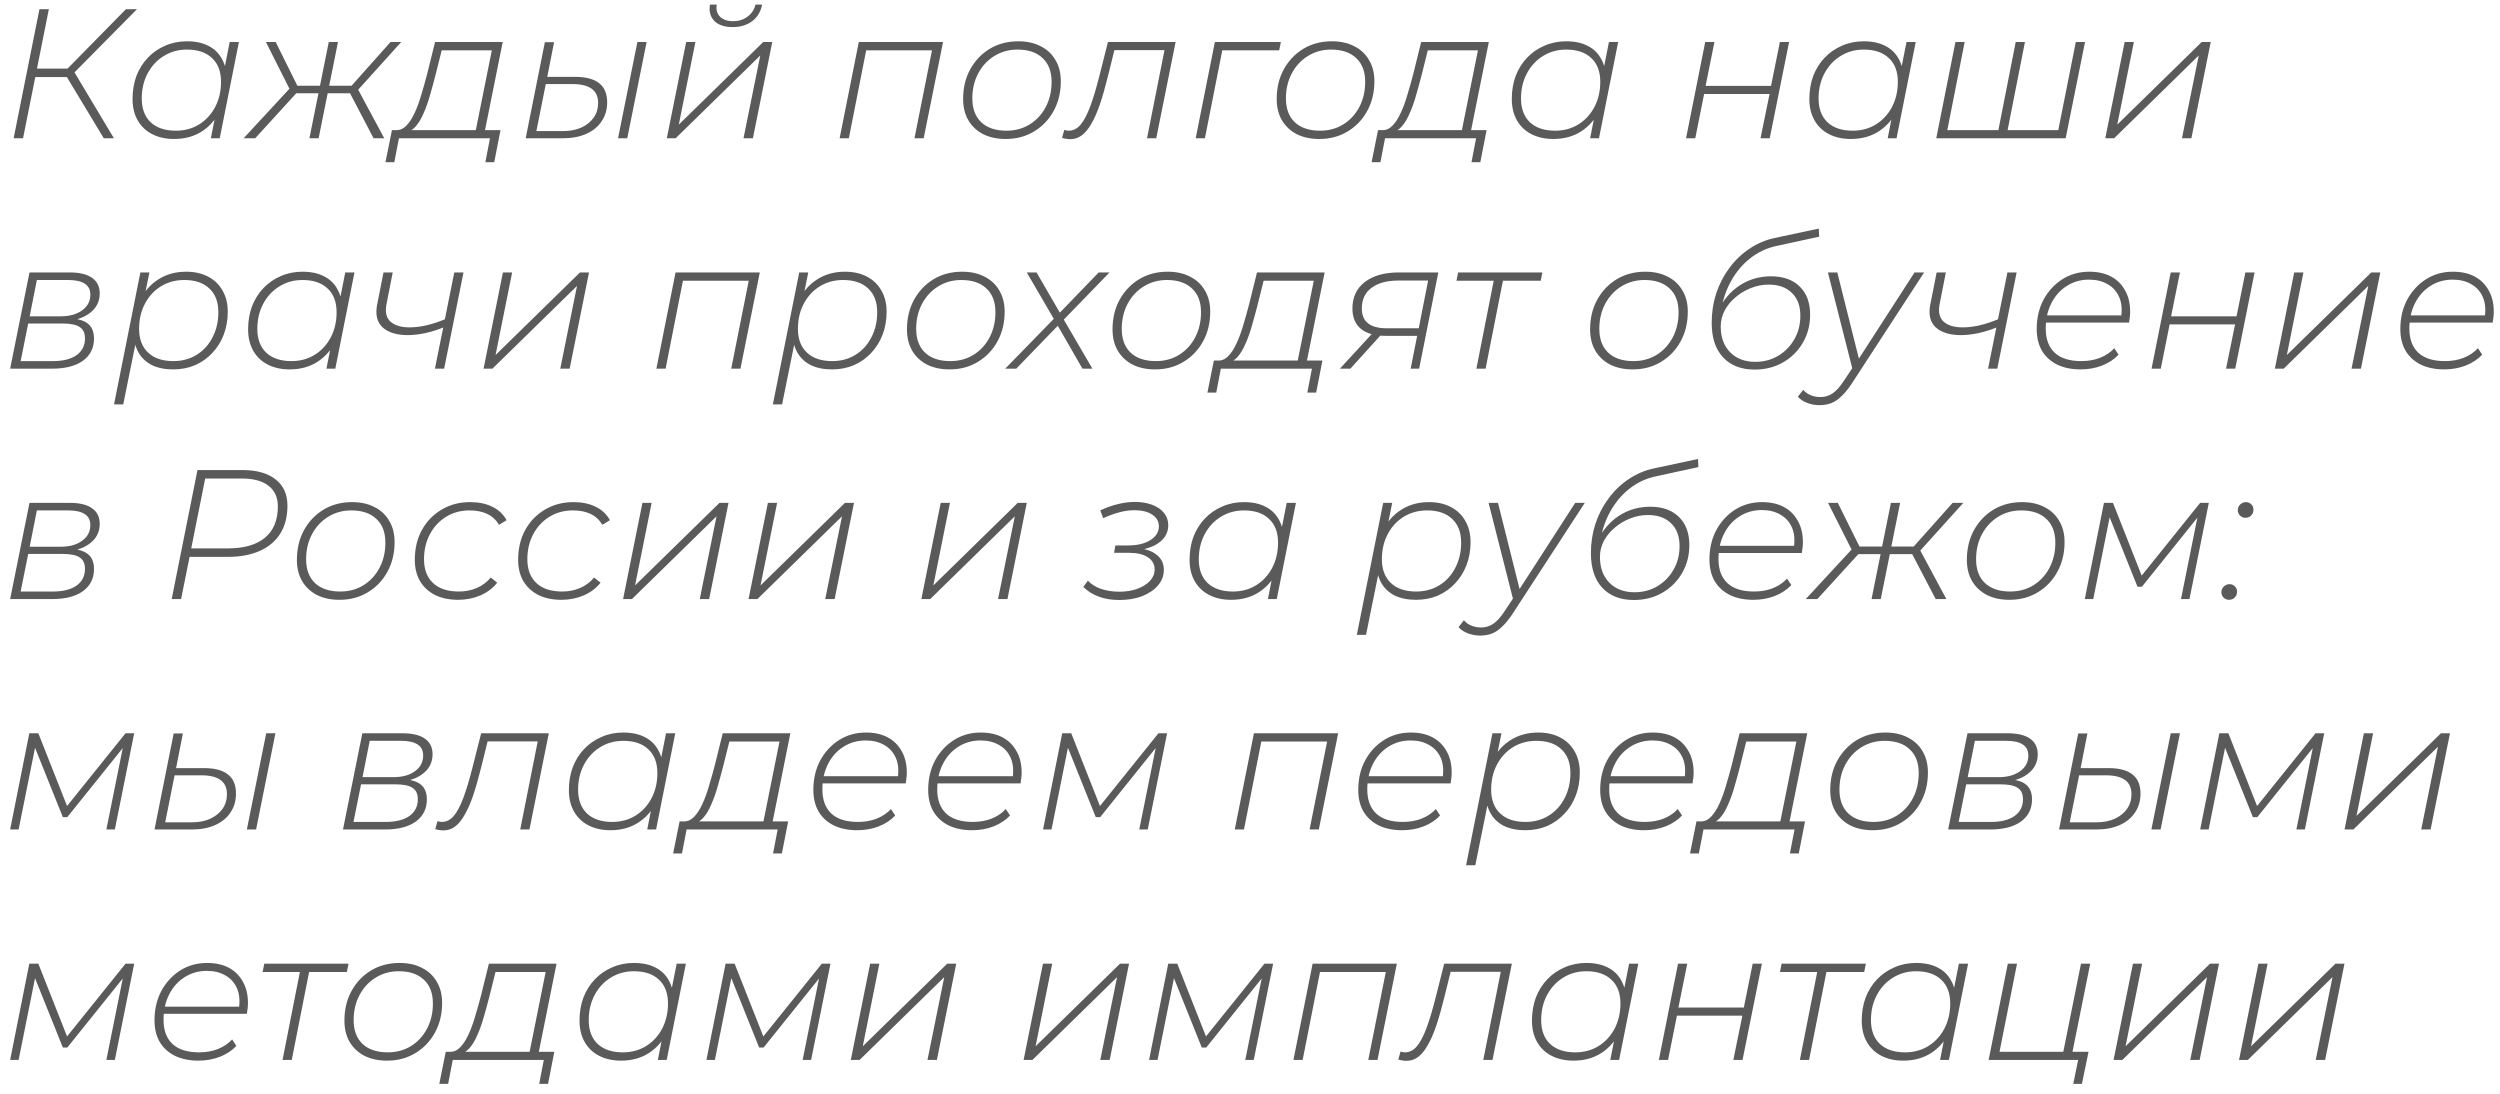 <?xml version="1.0" encoding="UTF-8"?> <svg xmlns="http://www.w3.org/2000/svg" width="217" height="95" viewBox="0 0 217 95" fill="none"> <path d="M1.184 12L3.424 0.8H4.24L2 12H1.184ZM2.8 6.688L2.928 5.952H6.336L6.208 6.688H2.8ZM9.008 12L5.6 6.352L6.288 5.984L9.888 12H9.008ZM6.288 6.464L5.52 6.304L10.928 0.8H11.888L6.288 6.464ZM15.105 12.064C14.39 12.064 13.761 11.925 13.217 11.648C12.673 11.371 12.252 10.971 11.953 10.448C11.654 9.925 11.505 9.307 11.505 8.592C11.505 7.867 11.617 7.2 11.841 6.592C12.076 5.984 12.406 5.456 12.833 5.008C13.26 4.56 13.761 4.213 14.337 3.968C14.913 3.712 15.542 3.584 16.225 3.584C16.961 3.584 17.585 3.717 18.097 3.984C18.609 4.24 18.998 4.619 19.265 5.12C19.542 5.611 19.681 6.208 19.681 6.912C19.692 7.904 19.505 8.789 19.121 9.568C18.748 10.347 18.214 10.96 17.521 11.408C16.838 11.845 16.033 12.064 15.105 12.064ZM15.265 11.344C16.022 11.344 16.694 11.163 17.281 10.8C17.868 10.437 18.332 9.936 18.673 9.296C19.014 8.645 19.185 7.915 19.185 7.104C19.185 6.208 18.924 5.52 18.401 5.04C17.889 4.549 17.164 4.304 16.225 4.304C15.478 4.304 14.806 4.491 14.209 4.864C13.622 5.227 13.158 5.728 12.817 6.368C12.476 7.008 12.305 7.733 12.305 8.544C12.305 9.429 12.561 10.117 13.073 10.608C13.596 11.099 14.326 11.344 15.265 11.344ZM18.305 12L18.817 9.392L19.281 7.936L19.393 6.4L19.937 3.648H20.737L19.073 12H18.305ZM32.425 12L30.233 7.808L30.937 7.504L33.353 12H32.425ZM28.185 8.096L28.313 7.44H30.905L30.777 8.096H28.185ZM30.985 7.904L30.217 7.776L33.897 3.648H34.825L30.985 7.904ZM22.153 12H21.145L25.353 7.456L25.977 7.808L22.153 12ZM27.657 12H26.857L28.537 3.648H29.337L27.657 12ZM27.897 8.096H25.321L25.465 7.44H28.025L27.897 8.096ZM25.225 7.904L23.081 3.648H23.929L25.977 7.776L25.225 7.904ZM41.235 11.616L42.691 4.368H38.339L37.811 6.48C37.661 7.067 37.502 7.653 37.331 8.24C37.171 8.816 36.984 9.344 36.771 9.824C36.568 10.304 36.334 10.693 36.067 10.992C35.811 11.28 35.512 11.445 35.171 11.488L34.339 11.296C34.68 11.317 34.984 11.195 35.251 10.928C35.528 10.651 35.773 10.277 35.987 9.808C36.211 9.328 36.408 8.789 36.579 8.192C36.76 7.595 36.931 6.987 37.091 6.368L37.763 3.648H43.635L42.035 11.616H41.235ZM33.459 14.08L34.019 11.296H43.443L42.899 14.08H42.131L42.531 12H34.627L34.227 14.08H33.459ZM53.646 12L55.326 3.648H56.126L54.446 12H53.646ZM49.918 6.672C50.846 6.672 51.539 6.853 51.998 7.216C52.467 7.579 52.702 8.133 52.702 8.88C52.702 9.509 52.542 10.059 52.222 10.528C51.913 10.997 51.47 11.36 50.894 11.616C50.318 11.872 49.646 12 48.878 12H45.63L47.294 3.664H48.094L47.502 6.672H49.918ZM48.878 11.376C49.486 11.376 50.014 11.275 50.462 11.072C50.921 10.859 51.278 10.571 51.534 10.208C51.79 9.845 51.918 9.419 51.918 8.928C51.918 7.84 51.171 7.296 49.678 7.296H47.374L46.558 11.376H48.878ZM57.88 12L59.56 3.648H60.36L58.92 10.816L66.248 3.648H67.032L65.352 12H64.536L65.992 4.816L58.648 12H57.88ZM63.592 2.352C62.899 2.352 62.371 2.176 62.008 1.824C61.656 1.461 61.528 0.987 61.624 0.4H62.216C62.141 0.827 62.232 1.173 62.488 1.44C62.755 1.707 63.133 1.84 63.624 1.84C64.104 1.84 64.52 1.712 64.872 1.456C65.235 1.189 65.469 0.837 65.576 0.4H66.152C66.035 1.008 65.747 1.488 65.288 1.84C64.829 2.181 64.264 2.352 63.592 2.352ZM72.88 12L74.544 3.648H81.856L80.176 12H79.376L80.944 4.128L81.12 4.368H74.976L75.232 4.128L73.68 12H72.88ZM87.295 12.064C86.548 12.064 85.897 11.925 85.343 11.648C84.788 11.36 84.356 10.955 84.047 10.432C83.748 9.909 83.599 9.296 83.599 8.592C83.599 7.632 83.801 6.779 84.207 6.032C84.623 5.275 85.188 4.677 85.903 4.24C86.628 3.803 87.455 3.584 88.383 3.584C89.14 3.584 89.791 3.728 90.335 4.016C90.889 4.293 91.316 4.693 91.615 5.216C91.924 5.728 92.079 6.341 92.079 7.056C92.079 8.016 91.871 8.875 91.455 9.632C91.049 10.379 90.484 10.971 89.759 11.408C89.044 11.845 88.223 12.064 87.295 12.064ZM87.359 11.344C88.116 11.344 88.788 11.163 89.375 10.8C89.961 10.437 90.425 9.936 90.767 9.296C91.108 8.645 91.279 7.915 91.279 7.104C91.279 6.208 91.017 5.52 90.495 5.04C89.983 4.549 89.257 4.304 88.319 4.304C87.572 4.304 86.9 4.491 86.303 4.864C85.716 5.227 85.252 5.728 84.911 6.368C84.569 7.008 84.399 7.733 84.399 8.544C84.399 9.429 84.655 10.117 85.167 10.608C85.689 11.099 86.42 11.344 87.359 11.344ZM92.186 11.968L92.378 11.28C92.463 11.291 92.538 11.307 92.602 11.328C92.666 11.339 92.719 11.344 92.762 11.344C93.146 11.344 93.487 11.173 93.786 10.832C94.085 10.48 94.367 9.947 94.634 9.232C94.9 8.517 95.172 7.605 95.45 6.496L96.17 3.648H102.042L100.362 12H99.562L101.13 4.096L101.322 4.352H96.538L96.794 4.096L96.17 6.608C95.935 7.557 95.701 8.379 95.466 9.072C95.231 9.755 94.981 10.32 94.714 10.768C94.458 11.216 94.18 11.547 93.882 11.76C93.594 11.973 93.263 12.08 92.89 12.08C92.772 12.08 92.66 12.069 92.554 12.048C92.447 12.037 92.325 12.011 92.186 11.968ZM103.786 12L105.45 3.648H111.178L111.034 4.368H105.882L106.138 4.144L104.586 12H103.786ZM114.514 12.064C113.767 12.064 113.116 11.925 112.562 11.648C112.007 11.36 111.575 10.955 111.266 10.432C110.967 9.909 110.818 9.296 110.818 8.592C110.818 7.632 111.02 6.779 111.426 6.032C111.842 5.275 112.407 4.677 113.122 4.24C113.847 3.803 114.674 3.584 115.602 3.584C116.359 3.584 117.01 3.728 117.554 4.016C118.108 4.293 118.535 4.693 118.834 5.216C119.143 5.728 119.298 6.341 119.298 7.056C119.298 8.016 119.09 8.875 118.674 9.632C118.268 10.379 117.703 10.971 116.978 11.408C116.263 11.845 115.442 12.064 114.514 12.064ZM114.578 11.344C115.335 11.344 116.007 11.163 116.594 10.8C117.18 10.437 117.644 9.936 117.986 9.296C118.327 8.645 118.498 7.915 118.498 7.104C118.498 6.208 118.236 5.52 117.714 5.04C117.202 4.549 116.476 4.304 115.538 4.304C114.791 4.304 114.119 4.491 113.522 4.864C112.935 5.227 112.471 5.728 112.13 6.368C111.788 7.008 111.618 7.733 111.618 8.544C111.618 9.429 111.874 10.117 112.386 10.608C112.908 11.099 113.639 11.344 114.578 11.344ZM126.829 11.616L128.285 4.368H123.933L123.405 6.48C123.255 7.067 123.095 7.653 122.925 8.24C122.765 8.816 122.578 9.344 122.365 9.824C122.162 10.304 121.927 10.693 121.661 10.992C121.405 11.28 121.106 11.445 120.765 11.488L119.933 11.296C120.274 11.317 120.578 11.195 120.845 10.928C121.122 10.651 121.367 10.277 121.581 9.808C121.805 9.328 122.002 8.789 122.173 8.192C122.354 7.595 122.525 6.987 122.685 6.368L123.357 3.648H129.229L127.629 11.616H126.829ZM119.053 14.08L119.613 11.296H129.037L128.493 14.08H127.725L128.125 12H120.221L119.821 14.08H119.053ZM134.824 12.064C134.109 12.064 133.48 11.925 132.936 11.648C132.392 11.371 131.97 10.971 131.672 10.448C131.373 9.925 131.224 9.307 131.224 8.592C131.224 7.867 131.336 7.2 131.56 6.592C131.794 5.984 132.125 5.456 132.552 5.008C132.978 4.56 133.48 4.213 134.056 3.968C134.632 3.712 135.261 3.584 135.944 3.584C136.68 3.584 137.304 3.717 137.816 3.984C138.328 4.24 138.717 4.619 138.984 5.12C139.261 5.611 139.4 6.208 139.4 6.912C139.41 7.904 139.224 8.789 138.84 9.568C138.466 10.347 137.933 10.96 137.24 11.408C136.557 11.845 135.752 12.064 134.824 12.064ZM134.984 11.344C135.741 11.344 136.413 11.163 137 10.8C137.586 10.437 138.05 9.936 138.392 9.296C138.733 8.645 138.904 7.915 138.904 7.104C138.904 6.208 138.642 5.52 138.12 5.04C137.608 4.549 136.882 4.304 135.944 4.304C135.197 4.304 134.525 4.491 133.928 4.864C133.341 5.227 132.877 5.728 132.536 6.368C132.194 7.008 132.024 7.733 132.024 8.544C132.024 9.429 132.28 10.117 132.792 10.608C133.314 11.099 134.045 11.344 134.984 11.344ZM138.024 12L138.536 9.392L139 7.936L139.112 6.4L139.656 3.648H140.456L138.792 12H138.024ZM146.349 12L148.013 3.648H148.813L148.045 7.456H153.725L154.493 3.648H155.293L153.613 12H152.813L153.597 8.16H147.917L147.149 12H146.349ZM160.652 12.064C159.937 12.064 159.308 11.925 158.764 11.648C158.22 11.371 157.799 10.971 157.5 10.448C157.201 9.925 157.052 9.307 157.052 8.592C157.052 7.867 157.164 7.2 157.388 6.592C157.623 5.984 157.953 5.456 158.38 5.008C158.807 4.56 159.308 4.213 159.884 3.968C160.46 3.712 161.089 3.584 161.772 3.584C162.508 3.584 163.132 3.717 163.644 3.984C164.156 4.24 164.545 4.619 164.812 5.12C165.089 5.611 165.228 6.208 165.228 6.912C165.239 7.904 165.052 8.789 164.668 9.568C164.295 10.347 163.761 10.96 163.068 11.408C162.385 11.845 161.58 12.064 160.652 12.064ZM160.812 11.344C161.569 11.344 162.241 11.163 162.828 10.8C163.415 10.437 163.879 9.936 164.22 9.296C164.561 8.645 164.732 7.915 164.732 7.104C164.732 6.208 164.471 5.52 163.948 5.04C163.436 4.549 162.711 4.304 161.772 4.304C161.025 4.304 160.353 4.491 159.756 4.864C159.169 5.227 158.705 5.728 158.364 6.368C158.023 7.008 157.852 7.733 157.852 8.544C157.852 9.429 158.108 10.117 158.62 10.608C159.143 11.099 159.873 11.344 160.812 11.344ZM163.852 12L164.364 9.392L164.828 7.936L164.94 6.4L165.484 3.648H166.284L164.62 12H163.852ZM173.636 11.296L173.412 11.536L174.964 3.648H175.764L174.212 11.536L174.02 11.296H178.884L178.612 11.536L180.18 3.648H180.98L179.3 12H168.068L169.732 3.648H170.532L168.98 11.536L168.788 11.296H173.636ZM182.739 12L184.419 3.648H185.219L183.779 10.816L191.107 3.648H191.891L190.211 12H189.395L190.851 4.816L183.507 12H182.739ZM0.88 32L2.56 23.648H6.048C6.901 23.648 7.547 23.803 7.984 24.112C8.432 24.421 8.656 24.875 8.656 25.472C8.656 26.187 8.357 26.763 7.76 27.2C7.173 27.637 6.405 27.856 5.456 27.856L5.664 27.616C6.539 27.616 7.173 27.76 7.568 28.048C7.963 28.325 8.16 28.773 8.16 29.392C8.16 30.203 7.84 30.843 7.2 31.312C6.56 31.771 5.669 32 4.528 32H0.88ZM1.792 31.344H4.592C5.467 31.344 6.149 31.173 6.64 30.832C7.131 30.48 7.376 29.995 7.376 29.376C7.376 28.907 7.221 28.576 6.912 28.384C6.613 28.181 6.117 28.08 5.424 28.08H2.448L1.792 31.344ZM2.576 27.456H5.264C6.032 27.456 6.651 27.285 7.12 26.944C7.6 26.603 7.84 26.149 7.84 25.584C7.84 25.147 7.68 24.827 7.36 24.624C7.04 24.411 6.56 24.304 5.92 24.304H3.2L2.576 27.456ZM15.033 32.064C14.308 32.064 13.684 31.936 13.161 31.68C12.649 31.413 12.26 31.035 11.993 30.544C11.726 30.043 11.588 29.44 11.577 28.736C11.577 27.733 11.764 26.848 12.137 26.08C12.521 25.301 13.054 24.693 13.737 24.256C14.43 23.808 15.236 23.584 16.153 23.584C16.878 23.584 17.508 23.723 18.041 24C18.585 24.277 19.006 24.677 19.305 25.2C19.614 25.723 19.769 26.341 19.769 27.056C19.769 27.781 19.652 28.448 19.417 29.056C19.182 29.664 18.852 30.192 18.425 30.64C18.009 31.088 17.513 31.44 16.937 31.696C16.361 31.941 15.726 32.064 15.033 32.064ZM9.897 35.104L12.185 23.648H12.969L12.441 26.256L11.993 27.712L11.881 29.248L10.697 35.104H9.897ZM15.049 31.344C15.806 31.344 16.478 31.163 17.065 30.8C17.652 30.437 18.11 29.936 18.441 29.296C18.782 28.645 18.953 27.915 18.953 27.104C18.953 26.208 18.692 25.52 18.169 25.04C17.657 24.549 16.932 24.304 15.993 24.304C15.246 24.304 14.574 24.485 13.977 24.848C13.39 25.211 12.926 25.712 12.585 26.352C12.244 26.992 12.073 27.723 12.073 28.544C12.073 29.429 12.334 30.117 12.857 30.608C13.38 31.099 14.11 31.344 15.049 31.344ZM25.136 32.064C24.422 32.064 23.792 31.925 23.248 31.648C22.704 31.371 22.283 30.971 21.984 30.448C21.686 29.925 21.536 29.307 21.536 28.592C21.536 27.867 21.648 27.2 21.872 26.592C22.107 25.984 22.438 25.456 22.864 25.008C23.291 24.56 23.792 24.213 24.368 23.968C24.944 23.712 25.574 23.584 26.256 23.584C26.992 23.584 27.616 23.717 28.128 23.984C28.64 24.24 29.03 24.619 29.296 25.12C29.574 25.611 29.712 26.208 29.712 26.912C29.723 27.904 29.536 28.789 29.152 29.568C28.779 30.347 28.246 30.96 27.552 31.408C26.87 31.845 26.064 32.064 25.136 32.064ZM25.296 31.344C26.054 31.344 26.726 31.163 27.312 30.8C27.899 30.437 28.363 29.936 28.704 29.296C29.046 28.645 29.216 27.915 29.216 27.104C29.216 26.208 28.955 25.52 28.432 25.04C27.92 24.549 27.195 24.304 26.256 24.304C25.51 24.304 24.838 24.491 24.24 24.864C23.654 25.227 23.19 25.728 22.848 26.368C22.507 27.008 22.336 27.733 22.336 28.544C22.336 29.429 22.592 30.117 23.104 30.608C23.627 31.099 24.358 31.344 25.296 31.344ZM28.336 32L28.848 29.392L29.312 27.936L29.424 26.4L29.968 23.648H30.768L29.104 32H28.336ZM38.584 28.384C38.019 28.619 37.464 28.795 36.92 28.912C36.376 29.029 35.869 29.088 35.4 29.088C34.44 29.088 33.709 28.864 33.208 28.416C32.717 27.957 32.562 27.285 32.744 26.4L33.288 23.648H34.088L33.544 26.416C33.416 27.088 33.533 27.589 33.896 27.92C34.269 28.251 34.819 28.416 35.544 28.416C36.002 28.416 36.493 28.357 37.016 28.24C37.549 28.112 38.099 27.931 38.664 27.696L38.584 28.384ZM37.752 32L39.432 23.648H40.232L38.552 32H37.752ZM41.974 32L43.654 23.648H44.454L43.014 30.816L50.342 23.648H51.126L49.446 32H48.63L50.086 24.816L42.742 32H41.974ZM56.974 32L58.638 23.648H65.95L64.27 32H63.47L65.038 24.128L65.214 24.368H59.07L59.326 24.128L57.774 32H56.974ZM72.221 32.064C71.495 32.064 70.871 31.936 70.349 31.68C69.837 31.413 69.447 31.035 69.18 30.544C68.914 30.043 68.775 29.44 68.764 28.736C68.764 27.733 68.951 26.848 69.325 26.08C69.709 25.301 70.242 24.693 70.924 24.256C71.618 23.808 72.423 23.584 73.341 23.584C74.066 23.584 74.695 23.723 75.228 24C75.772 24.277 76.194 24.677 76.493 25.2C76.802 25.723 76.957 26.341 76.957 27.056C76.957 27.781 76.839 28.448 76.605 29.056C76.37 29.664 76.039 30.192 75.612 30.64C75.197 31.088 74.701 31.44 74.124 31.696C73.549 31.941 72.914 32.064 72.221 32.064ZM67.085 35.104L69.373 23.648H70.156L69.629 26.256L69.18 27.712L69.069 29.248L67.885 35.104H67.085ZM72.237 31.344C72.994 31.344 73.666 31.163 74.252 30.8C74.839 30.437 75.298 29.936 75.629 29.296C75.97 28.645 76.141 27.915 76.141 27.104C76.141 26.208 75.879 25.52 75.356 25.04C74.844 24.549 74.119 24.304 73.18 24.304C72.434 24.304 71.762 24.485 71.165 24.848C70.578 25.211 70.114 25.712 69.772 26.352C69.431 26.992 69.26 27.723 69.26 28.544C69.26 29.429 69.522 30.117 70.044 30.608C70.567 31.099 71.298 31.344 72.237 31.344ZM82.42 32.064C81.673 32.064 81.022 31.925 80.468 31.648C79.913 31.36 79.481 30.955 79.172 30.432C78.873 29.909 78.724 29.296 78.724 28.592C78.724 27.632 78.926 26.779 79.332 26.032C79.748 25.275 80.313 24.677 81.028 24.24C81.753 23.803 82.58 23.584 83.508 23.584C84.265 23.584 84.916 23.728 85.46 24.016C86.014 24.293 86.441 24.693 86.74 25.216C87.049 25.728 87.204 26.341 87.204 27.056C87.204 28.016 86.996 28.875 86.58 29.632C86.174 30.379 85.609 30.971 84.884 31.408C84.169 31.845 83.348 32.064 82.42 32.064ZM82.484 31.344C83.241 31.344 83.913 31.163 84.5 30.8C85.086 30.437 85.55 29.936 85.892 29.296C86.233 28.645 86.404 27.915 86.404 27.104C86.404 26.208 86.142 25.52 85.62 25.04C85.108 24.549 84.382 24.304 83.444 24.304C82.697 24.304 82.025 24.491 81.428 24.864C80.841 25.227 80.377 25.728 80.036 26.368C79.694 27.008 79.524 27.733 79.524 28.544C79.524 29.429 79.78 30.117 80.292 30.608C80.814 31.099 81.545 31.344 82.484 31.344ZM87.253 32L91.653 27.488L91.573 27.856L89.125 23.648H89.973L92.133 27.376L91.781 27.36L95.365 23.648H96.309L92.133 27.952L92.197 27.504L94.821 32H93.957L91.685 28.048L92.021 28.064L88.213 32H87.253ZM100.264 32.064C99.517 32.064 98.866 31.925 98.311 31.648C97.757 31.36 97.325 30.955 97.016 30.432C96.717 29.909 96.567 29.296 96.567 28.592C96.567 27.632 96.77 26.779 97.175 26.032C97.591 25.275 98.157 24.677 98.871 24.24C99.597 23.803 100.424 23.584 101.352 23.584C102.109 23.584 102.76 23.728 103.304 24.016C103.858 24.293 104.285 24.693 104.584 25.216C104.893 25.728 105.048 26.341 105.048 27.056C105.048 28.016 104.84 28.875 104.424 29.632C104.018 30.379 103.453 30.971 102.728 31.408C102.013 31.845 101.192 32.064 100.264 32.064ZM100.328 31.344C101.085 31.344 101.757 31.163 102.344 30.8C102.93 30.437 103.394 29.936 103.736 29.296C104.077 28.645 104.248 27.915 104.248 27.104C104.248 26.208 103.986 25.52 103.464 25.04C102.952 24.549 102.226 24.304 101.288 24.304C100.541 24.304 99.869 24.491 99.272 24.864C98.685 25.227 98.221 25.728 97.879 26.368C97.538 27.008 97.368 27.733 97.368 28.544C97.368 29.429 97.624 30.117 98.135 30.608C98.658 31.099 99.389 31.344 100.328 31.344ZM112.579 31.616L114.035 24.368H109.683L109.155 26.48C109.005 27.067 108.845 27.653 108.675 28.24C108.515 28.816 108.328 29.344 108.115 29.824C107.912 30.304 107.677 30.693 107.411 30.992C107.155 31.28 106.856 31.445 106.515 31.488L105.683 31.296C106.024 31.317 106.328 31.195 106.595 30.928C106.872 30.651 107.117 30.277 107.331 29.808C107.555 29.328 107.752 28.789 107.923 28.192C108.104 27.595 108.275 26.987 108.435 26.368L109.107 23.648H114.979L113.379 31.616H112.579ZM104.803 34.08L105.363 31.296H114.787L114.243 34.08H113.475L113.875 32H105.971L105.571 34.08H104.803ZM122.446 32L123.054 28.912L123.198 29.152H120.286C119.336 29.152 118.616 28.949 118.126 28.544C117.635 28.128 117.39 27.541 117.39 26.784C117.39 25.803 117.747 25.035 118.462 24.48C119.187 23.925 120.174 23.648 121.422 23.648H124.846L123.182 32H122.446ZM116.302 32L119.262 28.784H120.126L117.214 32H116.302ZM123.102 28.72L124.014 24.08L124.158 24.352H121.374C120.382 24.352 119.603 24.565 119.038 24.992C118.483 25.408 118.206 26.005 118.206 26.784C118.206 27.925 118.931 28.496 120.382 28.496H123.31L123.102 28.72ZM128.15 32L129.702 24.128L129.894 24.368H126.422L126.566 23.648H133.878L133.734 24.368H130.246L130.502 24.128L128.95 32H128.15ZM141.717 32.064C140.97 32.064 140.319 31.925 139.765 31.648C139.21 31.36 138.778 30.955 138.469 30.432C138.17 29.909 138.021 29.296 138.021 28.592C138.021 27.632 138.223 26.779 138.629 26.032C139.045 25.275 139.61 24.677 140.325 24.24C141.05 23.803 141.877 23.584 142.805 23.584C143.562 23.584 144.213 23.728 144.757 24.016C145.311 24.293 145.738 24.693 146.037 25.216C146.346 25.728 146.501 26.341 146.501 27.056C146.501 28.016 146.293 28.875 145.877 29.632C145.471 30.379 144.906 30.971 144.181 31.408C143.466 31.845 142.645 32.064 141.717 32.064ZM141.781 31.344C142.538 31.344 143.21 31.163 143.797 30.8C144.383 30.437 144.847 29.936 145.189 29.296C145.53 28.645 145.701 27.915 145.701 27.104C145.701 26.208 145.439 25.52 144.917 25.04C144.405 24.549 143.679 24.304 142.741 24.304C141.994 24.304 141.322 24.491 140.725 24.864C140.138 25.227 139.674 25.728 139.333 26.368C138.991 27.008 138.821 27.733 138.821 28.544C138.821 29.429 139.077 30.117 139.589 30.608C140.111 31.099 140.842 31.344 141.781 31.344ZM152.303 32.08C151.14 32.08 150.228 31.728 149.567 31.024C148.906 30.32 148.575 29.317 148.575 28.016C148.575 27.131 148.703 26.288 148.959 25.488C149.226 24.677 149.604 23.941 150.095 23.28C150.586 22.608 151.167 22.048 151.839 21.6C152.511 21.141 153.247 20.827 154.047 20.656L157.871 19.84L157.903 20.544L154.223 21.344C153.359 21.525 152.586 21.888 151.903 22.432C151.231 22.965 150.676 23.632 150.239 24.432C149.802 25.221 149.514 26.101 149.375 27.072L149.119 26.976C149.599 26.005 150.239 25.264 151.039 24.752C151.839 24.24 152.735 23.984 153.727 23.984C154.783 23.984 155.61 24.277 156.207 24.864C156.815 25.451 157.119 26.267 157.119 27.312C157.119 28.219 156.906 29.035 156.479 29.76C156.063 30.475 155.492 31.04 154.767 31.456C154.042 31.872 153.22 32.08 152.303 32.08ZM152.367 31.408C153.103 31.408 153.764 31.232 154.351 30.88C154.938 30.528 155.402 30.053 155.743 29.456C156.095 28.848 156.271 28.165 156.271 27.408C156.271 26.555 156.026 25.893 155.535 25.424C155.055 24.944 154.383 24.704 153.519 24.704C152.986 24.704 152.468 24.805 151.967 25.008C151.476 25.2 151.034 25.467 150.639 25.808C150.244 26.139 149.93 26.523 149.695 26.96C149.471 27.397 149.359 27.856 149.359 28.336C149.359 29.275 149.631 30.021 150.175 30.576C150.719 31.131 151.45 31.408 152.367 31.408ZM157.942 35.168C157.569 35.168 157.211 35.104 156.87 34.976C156.529 34.848 156.257 34.667 156.054 34.432L156.518 33.84C156.699 34.053 156.918 34.208 157.174 34.304C157.419 34.411 157.702 34.464 158.022 34.464C158.395 34.464 158.737 34.363 159.046 34.16C159.366 33.957 159.707 33.579 160.07 33.024L160.95 31.696L161.078 31.552L166.182 23.648H167.014L160.774 33.232C160.454 33.723 160.145 34.107 159.846 34.384C159.558 34.672 159.259 34.875 158.95 34.992C158.651 35.109 158.315 35.168 157.942 35.168ZM160.838 32.208L158.662 23.648H159.478L161.446 31.504L160.838 32.208ZM173.396 28.384C172.831 28.619 172.276 28.795 171.732 28.912C171.188 29.029 170.682 29.088 170.212 29.088C169.252 29.088 168.522 28.864 168.02 28.416C167.53 27.957 167.375 27.285 167.556 26.4L168.1 23.648H168.9L168.356 26.416C168.228 27.088 168.346 27.589 168.708 27.92C169.082 28.251 169.631 28.416 170.356 28.416C170.815 28.416 171.306 28.357 171.828 28.24C172.362 28.112 172.911 27.931 173.476 27.696L173.396 28.384ZM172.564 32L174.244 23.648H175.044L173.364 32H172.564ZM180.594 32.064C179.816 32.064 179.138 31.925 178.562 31.648C177.986 31.36 177.544 30.955 177.234 30.432C176.936 29.909 176.786 29.285 176.786 28.56C176.786 27.611 176.984 26.763 177.378 26.016C177.784 25.269 178.328 24.677 179.01 24.24C179.704 23.803 180.482 23.584 181.346 23.584C182.082 23.584 182.712 23.723 183.234 24C183.757 24.277 184.162 24.677 184.45 25.2C184.749 25.712 184.898 26.336 184.898 27.072C184.898 27.232 184.888 27.392 184.866 27.552C184.845 27.712 184.824 27.861 184.802 28H177.394L177.506 27.376H184.418L184.098 27.648C184.216 26.912 184.168 26.299 183.954 25.808C183.741 25.307 183.405 24.928 182.946 24.672C182.498 24.405 181.96 24.272 181.33 24.272C180.605 24.272 179.954 24.459 179.378 24.832C178.813 25.195 178.37 25.696 178.05 26.336C177.73 26.965 177.57 27.696 177.57 28.528C177.57 29.435 177.832 30.133 178.354 30.624C178.877 31.104 179.645 31.344 180.658 31.344C181.256 31.344 181.8 31.248 182.29 31.056C182.792 30.853 183.202 30.576 183.522 30.224L183.89 30.784C183.528 31.179 183.053 31.493 182.466 31.728C181.89 31.952 181.266 32.064 180.594 32.064ZM186.755 32L188.419 23.648H189.219L188.451 27.456H194.131L194.899 23.648H195.699L194.019 32H193.219L194.003 28.16H188.323L187.555 32H186.755ZM197.458 32L199.138 23.648H199.938L198.498 30.816L205.826 23.648H206.61L204.93 32H204.114L205.57 24.816L198.226 32H197.458ZM212.157 32.064C211.378 32.064 210.701 31.925 210.125 31.648C209.549 31.36 209.106 30.955 208.797 30.432C208.498 29.909 208.349 29.285 208.349 28.56C208.349 27.611 208.546 26.763 208.941 26.016C209.346 25.269 209.89 24.677 210.573 24.24C211.266 23.803 212.045 23.584 212.909 23.584C213.645 23.584 214.274 23.723 214.797 24C215.319 24.277 215.725 24.677 216.013 25.2C216.311 25.712 216.461 26.336 216.461 27.072C216.461 27.232 216.45 27.392 216.429 27.552C216.407 27.712 216.386 27.861 216.365 28H208.957L209.069 27.376H215.981L215.661 27.648C215.778 26.912 215.73 26.299 215.517 25.808C215.303 25.307 214.967 24.928 214.509 24.672C214.061 24.405 213.522 24.272 212.893 24.272C212.167 24.272 211.517 24.459 210.941 24.832C210.375 25.195 209.933 25.696 209.613 26.336C209.293 26.965 209.133 27.696 209.133 28.528C209.133 29.435 209.394 30.133 209.917 30.624C210.439 31.104 211.207 31.344 212.221 31.344C212.818 31.344 213.362 31.248 213.853 31.056C214.354 30.853 214.765 30.576 215.085 30.224L215.453 30.784C215.09 31.179 214.615 31.493 214.029 31.728C213.453 31.952 212.829 32.064 212.157 32.064ZM0.88 52L2.56 43.648H6.048C6.901 43.648 7.547 43.803 7.984 44.112C8.432 44.421 8.656 44.875 8.656 45.472C8.656 46.187 8.357 46.763 7.76 47.2C7.173 47.637 6.405 47.856 5.456 47.856L5.664 47.616C6.539 47.616 7.173 47.76 7.568 48.048C7.963 48.325 8.16 48.773 8.16 49.392C8.16 50.203 7.84 50.843 7.2 51.312C6.56 51.771 5.669 52 4.528 52H0.88ZM1.792 51.344H4.592C5.467 51.344 6.149 51.173 6.64 50.832C7.131 50.48 7.376 49.995 7.376 49.376C7.376 48.907 7.221 48.576 6.912 48.384C6.613 48.181 6.117 48.08 5.424 48.08H2.448L1.792 51.344ZM2.576 47.456H5.264C6.032 47.456 6.651 47.285 7.12 46.944C7.6 46.603 7.84 46.149 7.84 45.584C7.84 45.147 7.68 44.827 7.36 44.624C7.04 44.411 6.56 44.304 5.92 44.304H3.2L2.576 47.456ZM14.902 52L17.142 40.8H21.046C22.284 40.8 23.244 41.072 23.926 41.616C24.609 42.149 24.95 42.907 24.95 43.888C24.95 44.848 24.742 45.659 24.326 46.32C23.91 46.981 23.313 47.483 22.534 47.824C21.766 48.165 20.854 48.336 19.798 48.336H16.086L16.534 47.952L15.718 52H14.902ZM16.518 48L16.23 47.6H19.798C21.174 47.6 22.236 47.296 22.982 46.688C23.74 46.069 24.118 45.157 24.118 43.952C24.118 43.173 23.846 42.576 23.302 42.16C22.769 41.744 22.001 41.536 20.998 41.536H17.462L17.894 41.12L16.518 48ZM29.467 52.064C28.72 52.064 28.069 51.925 27.515 51.648C26.96 51.36 26.528 50.955 26.219 50.432C25.92 49.909 25.771 49.296 25.771 48.592C25.771 47.632 25.973 46.779 26.379 46.032C26.795 45.275 27.36 44.677 28.075 44.24C28.8 43.803 29.627 43.584 30.555 43.584C31.312 43.584 31.963 43.728 32.507 44.016C33.061 44.293 33.488 44.693 33.787 45.216C34.096 45.728 34.251 46.341 34.251 47.056C34.251 48.016 34.043 48.875 33.627 49.632C33.221 50.379 32.656 50.971 31.931 51.408C31.216 51.845 30.395 52.064 29.467 52.064ZM29.531 51.344C30.288 51.344 30.96 51.163 31.547 50.8C32.133 50.437 32.597 49.936 32.939 49.296C33.28 48.645 33.451 47.915 33.451 47.104C33.451 46.208 33.189 45.52 32.667 45.04C32.155 44.549 31.429 44.304 30.491 44.304C29.744 44.304 29.072 44.491 28.475 44.864C27.888 45.227 27.424 45.728 27.083 46.368C26.741 47.008 26.571 47.733 26.571 48.544C26.571 49.429 26.827 50.117 27.339 50.608C27.861 51.099 28.592 51.344 29.531 51.344ZM39.765 52.064C38.997 52.064 38.33 51.925 37.765 51.648C37.2 51.36 36.762 50.955 36.453 50.432C36.154 49.909 36.005 49.296 36.005 48.592C36.005 47.621 36.208 46.763 36.613 46.016C37.029 45.259 37.6 44.667 38.325 44.24C39.05 43.803 39.877 43.584 40.805 43.584C41.552 43.584 42.192 43.717 42.725 43.984C43.269 44.24 43.685 44.629 43.973 45.152L43.317 45.552C43.061 45.125 42.72 44.811 42.293 44.608C41.866 44.405 41.354 44.304 40.757 44.304C39.989 44.304 39.306 44.491 38.709 44.864C38.122 45.227 37.658 45.728 37.317 46.368C36.976 47.008 36.805 47.733 36.805 48.544C36.805 49.429 37.066 50.117 37.589 50.608C38.112 51.099 38.858 51.344 39.829 51.344C40.384 51.344 40.901 51.243 41.381 51.04C41.872 50.827 42.277 50.523 42.597 50.128L43.157 50.576C42.794 51.045 42.309 51.413 41.701 51.68C41.104 51.936 40.458 52.064 39.765 52.064ZM48.734 52.064C47.966 52.064 47.299 51.925 46.734 51.648C46.168 51.36 45.731 50.955 45.422 50.432C45.123 49.909 44.974 49.296 44.974 48.592C44.974 47.621 45.176 46.763 45.582 46.016C45.998 45.259 46.568 44.667 47.294 44.24C48.019 43.803 48.846 43.584 49.774 43.584C50.52 43.584 51.16 43.717 51.694 43.984C52.238 44.24 52.654 44.629 52.942 45.152L52.286 45.552C52.03 45.125 51.688 44.811 51.262 44.608C50.835 44.405 50.323 44.304 49.726 44.304C48.958 44.304 48.275 44.491 47.678 44.864C47.091 45.227 46.627 45.728 46.286 46.368C45.944 47.008 45.774 47.733 45.774 48.544C45.774 49.429 46.035 50.117 46.558 50.608C47.08 51.099 47.827 51.344 48.798 51.344C49.352 51.344 49.87 51.243 50.35 51.04C50.84 50.827 51.246 50.523 51.566 50.128L52.126 50.576C51.763 51.045 51.278 51.413 50.67 51.68C50.072 51.936 49.427 52.064 48.734 52.064ZM54.083 52L55.763 43.648H56.563L55.123 50.816L62.451 43.648H63.235L61.555 52H60.739L62.195 44.816L54.851 52H54.083ZM64.974 52L66.654 43.648H67.454L66.014 50.816L73.342 43.648H74.126L72.446 52H71.63L73.086 44.816L65.742 52H64.974ZM79.974 52L81.654 43.648H82.454L81.014 50.816L88.342 43.648H89.126L87.446 52H86.63L88.086 44.816L80.742 52H79.974ZM97.166 52.08C95.843 52.08 94.798 51.701 94.03 50.944L94.43 50.4C94.728 50.72 95.112 50.96 95.582 51.12C96.062 51.28 96.59 51.36 97.166 51.36C97.752 51.36 98.275 51.275 98.734 51.104C99.192 50.933 99.555 50.704 99.822 50.416C100.088 50.128 100.222 49.797 100.222 49.424C100.222 48.976 100.024 48.624 99.63 48.368C99.246 48.112 98.702 47.984 97.998 47.984H96.702L96.814 47.344H97.934C98.723 47.344 99.363 47.189 99.854 46.88C100.344 46.571 100.59 46.176 100.59 45.696C100.59 45.259 100.398 44.917 100.014 44.672C99.64 44.416 99.123 44.288 98.462 44.288C98.014 44.288 97.566 44.352 97.118 44.48C96.68 44.597 96.227 44.763 95.758 44.976L95.502 44.304C96.014 44.059 96.52 43.877 97.022 43.76C97.523 43.632 98.014 43.568 98.494 43.568C99.08 43.568 99.592 43.653 100.03 43.824C100.467 43.995 100.803 44.229 101.038 44.528C101.283 44.827 101.406 45.184 101.406 45.6C101.406 45.952 101.31 46.277 101.118 46.576C100.926 46.864 100.643 47.109 100.27 47.312C99.907 47.504 99.475 47.643 98.974 47.728L98.958 47.584C99.64 47.701 100.152 47.92 100.494 48.24C100.846 48.549 101.022 48.96 101.022 49.472C101.022 49.963 100.856 50.405 100.526 50.8C100.195 51.195 99.736 51.509 99.15 51.744C98.563 51.968 97.902 52.08 97.166 52.08ZM106.855 52.064C106.14 52.064 105.511 51.925 104.967 51.648C104.423 51.371 104.002 50.971 103.703 50.448C103.404 49.925 103.255 49.307 103.255 48.592C103.255 47.867 103.367 47.2 103.591 46.592C103.826 45.984 104.156 45.456 104.583 45.008C105.01 44.56 105.511 44.213 106.087 43.968C106.663 43.712 107.292 43.584 107.975 43.584C108.711 43.584 109.335 43.717 109.847 43.984C110.359 44.24 110.748 44.619 111.015 45.12C111.292 45.611 111.431 46.208 111.431 46.912C111.442 47.904 111.255 48.789 110.871 49.568C110.498 50.347 109.964 50.96 109.271 51.408C108.588 51.845 107.783 52.064 106.855 52.064ZM107.015 51.344C107.772 51.344 108.444 51.163 109.031 50.8C109.618 50.437 110.082 49.936 110.423 49.296C110.764 48.645 110.935 47.915 110.935 47.104C110.935 46.208 110.674 45.52 110.151 45.04C109.639 44.549 108.914 44.304 107.975 44.304C107.228 44.304 106.556 44.491 105.959 44.864C105.372 45.227 104.908 45.728 104.567 46.368C104.226 47.008 104.055 47.733 104.055 48.544C104.055 49.429 104.311 50.117 104.823 50.608C105.346 51.099 106.076 51.344 107.015 51.344ZM110.055 52L110.567 49.392L111.031 47.936L111.143 46.4L111.687 43.648H112.487L110.823 52H110.055ZM122.908 52.064C122.183 52.064 121.559 51.936 121.036 51.68C120.524 51.413 120.135 51.035 119.868 50.544C119.601 50.043 119.463 49.44 119.452 48.736C119.452 47.733 119.639 46.848 120.012 46.08C120.396 45.301 120.929 44.693 121.612 44.256C122.305 43.808 123.111 43.584 124.028 43.584C124.753 43.584 125.383 43.723 125.916 44C126.46 44.277 126.881 44.677 127.18 45.2C127.489 45.723 127.644 46.341 127.644 47.056C127.644 47.781 127.527 48.448 127.292 49.056C127.057 49.664 126.727 50.192 126.3 50.64C125.884 51.088 125.388 51.44 124.812 51.696C124.236 51.941 123.601 52.064 122.908 52.064ZM117.772 55.104L120.06 43.648H120.844L120.316 46.256L119.868 47.712L119.756 49.248L118.572 55.104H117.772ZM122.924 51.344C123.681 51.344 124.353 51.163 124.94 50.8C125.527 50.437 125.985 49.936 126.316 49.296C126.657 48.645 126.828 47.915 126.828 47.104C126.828 46.208 126.567 45.52 126.044 45.04C125.532 44.549 124.807 44.304 123.868 44.304C123.121 44.304 122.449 44.485 121.852 44.848C121.265 45.211 120.801 45.712 120.46 46.352C120.119 46.992 119.948 47.723 119.948 48.544C119.948 49.429 120.209 50.117 120.732 50.608C121.255 51.099 121.985 51.344 122.924 51.344ZM128.489 55.168C128.116 55.168 127.758 55.104 127.417 54.976C127.076 54.848 126.804 54.667 126.601 54.432L127.065 53.84C127.246 54.053 127.465 54.208 127.721 54.304C127.966 54.411 128.249 54.464 128.569 54.464C128.942 54.464 129.284 54.363 129.593 54.16C129.913 53.957 130.254 53.579 130.617 53.024L131.497 51.696L131.625 51.552L136.729 43.648H137.561L131.321 53.232C131.001 53.723 130.692 54.107 130.393 54.384C130.105 54.672 129.806 54.875 129.497 54.992C129.198 55.109 128.862 55.168 128.489 55.168ZM131.385 52.208L129.209 43.648H130.025L131.993 51.504L131.385 52.208ZM141.819 52.08C140.656 52.08 139.744 51.728 139.083 51.024C138.421 50.32 138.091 49.317 138.091 48.016C138.091 47.131 138.219 46.288 138.475 45.488C138.741 44.677 139.12 43.941 139.611 43.28C140.101 42.608 140.683 42.048 141.355 41.6C142.027 41.141 142.763 40.827 143.563 40.656L147.387 39.84L147.419 40.544L143.739 41.344C142.875 41.525 142.101 41.888 141.419 42.432C140.747 42.965 140.192 43.632 139.755 44.432C139.317 45.221 139.029 46.101 138.891 47.072L138.635 46.976C139.115 46.005 139.755 45.264 140.555 44.752C141.355 44.24 142.251 43.984 143.243 43.984C144.299 43.984 145.125 44.277 145.723 44.864C146.331 45.451 146.635 46.267 146.635 47.312C146.635 48.219 146.421 49.035 145.995 49.76C145.579 50.475 145.008 51.04 144.283 51.456C143.557 51.872 142.736 52.08 141.819 52.08ZM141.883 51.408C142.619 51.408 143.28 51.232 143.867 50.88C144.453 50.528 144.917 50.053 145.259 49.456C145.611 48.848 145.787 48.165 145.787 47.408C145.787 46.555 145.541 45.893 145.051 45.424C144.571 44.944 143.899 44.704 143.035 44.704C142.501 44.704 141.984 44.805 141.483 45.008C140.992 45.2 140.549 45.467 140.155 45.808C139.76 46.139 139.445 46.523 139.211 46.96C138.987 47.397 138.875 47.856 138.875 48.336C138.875 49.275 139.147 50.021 139.691 50.576C140.235 51.131 140.965 51.408 141.883 51.408ZM152.188 52.064C151.409 52.064 150.732 51.925 150.156 51.648C149.58 51.36 149.137 50.955 148.828 50.432C148.529 49.909 148.38 49.285 148.38 48.56C148.38 47.611 148.577 46.763 148.972 46.016C149.377 45.269 149.921 44.677 150.604 44.24C151.297 43.803 152.076 43.584 152.94 43.584C153.676 43.584 154.305 43.723 154.828 44C155.351 44.277 155.756 44.677 156.044 45.2C156.343 45.712 156.492 46.336 156.492 47.072C156.492 47.232 156.481 47.392 156.46 47.552C156.439 47.712 156.417 47.861 156.396 48H148.988L149.1 47.376H156.012L155.692 47.648C155.809 46.912 155.761 46.299 155.548 45.808C155.335 45.307 154.999 44.928 154.54 44.672C154.092 44.405 153.553 44.272 152.924 44.272C152.199 44.272 151.548 44.459 150.972 44.832C150.407 45.195 149.964 45.696 149.644 46.336C149.324 46.965 149.164 47.696 149.164 48.528C149.164 49.435 149.425 50.133 149.948 50.624C150.471 51.104 151.239 51.344 152.252 51.344C152.849 51.344 153.393 51.248 153.884 51.056C154.385 50.853 154.796 50.576 155.116 50.224L155.484 50.784C155.121 51.179 154.647 51.493 154.06 51.728C153.484 51.952 152.86 52.064 152.188 52.064ZM168.018 52L165.826 47.808L166.53 47.504L168.946 52H168.018ZM163.778 48.096L163.906 47.44H166.498L166.37 48.096H163.778ZM166.578 47.904L165.81 47.776L169.49 43.648H170.418L166.578 47.904ZM157.746 52H156.738L160.946 47.456L161.57 47.808L157.746 52ZM163.25 52H162.45L164.13 43.648H164.93L163.25 52ZM163.49 48.096H160.914L161.058 47.44H163.618L163.49 48.096ZM160.818 47.904L158.674 43.648H159.522L161.57 47.776L160.818 47.904ZM174.42 52.064C173.673 52.064 173.022 51.925 172.468 51.648C171.913 51.36 171.481 50.955 171.172 50.432C170.873 49.909 170.724 49.296 170.724 48.592C170.724 47.632 170.926 46.779 171.332 46.032C171.748 45.275 172.313 44.677 173.028 44.24C173.753 43.803 174.58 43.584 175.508 43.584C176.265 43.584 176.916 43.728 177.46 44.016C178.014 44.293 178.441 44.693 178.74 45.216C179.049 45.728 179.204 46.341 179.204 47.056C179.204 48.016 178.996 48.875 178.58 49.632C178.174 50.379 177.609 50.971 176.884 51.408C176.169 51.845 175.348 52.064 174.42 52.064ZM174.484 51.344C175.241 51.344 175.913 51.163 176.5 50.8C177.086 50.437 177.55 49.936 177.892 49.296C178.233 48.645 178.404 47.915 178.404 47.104C178.404 46.208 178.142 45.52 177.62 45.04C177.108 44.549 176.382 44.304 175.444 44.304C174.697 44.304 174.025 44.491 173.428 44.864C172.841 45.227 172.377 45.728 172.036 46.368C171.694 47.008 171.524 47.733 171.524 48.544C171.524 49.429 171.78 50.117 172.292 50.608C172.814 51.099 173.545 51.344 174.484 51.344ZM180.958 52L182.622 43.648H183.406L186.014 50.256H185.662L190.974 43.648H191.726L190.046 52H189.31L190.798 44.608L190.942 44.672L185.918 50.928H185.534L183.006 44.624L183.182 44.592L181.694 52H180.958ZM194.897 44.944C194.727 44.944 194.572 44.88 194.433 44.752C194.305 44.624 194.241 44.469 194.241 44.288C194.241 44.085 194.311 43.92 194.449 43.792C194.599 43.653 194.764 43.584 194.945 43.584C195.127 43.584 195.281 43.648 195.409 43.776C195.537 43.893 195.601 44.048 195.601 44.24C195.601 44.379 195.569 44.501 195.505 44.608C195.441 44.715 195.356 44.8 195.249 44.864C195.143 44.917 195.025 44.944 194.897 44.944ZM193.473 52.064C193.303 52.064 193.148 52 193.009 51.872C192.881 51.744 192.817 51.589 192.817 51.408C192.817 51.205 192.887 51.04 193.025 50.912C193.175 50.773 193.34 50.704 193.521 50.704C193.703 50.704 193.857 50.768 193.985 50.896C194.113 51.013 194.177 51.168 194.177 51.36C194.177 51.499 194.145 51.621 194.081 51.728C194.017 51.835 193.932 51.92 193.825 51.984C193.719 52.037 193.601 52.064 193.473 52.064ZM0.88 72L2.544 63.648H3.328L5.936 70.256H5.584L10.896 63.648H11.648L9.968 72H9.232L10.72 64.608L10.864 64.672L5.84 70.928H5.456L2.928 64.624L3.104 64.592L1.616 72H0.88ZM21.427 72L23.107 63.648H23.907L22.227 72H21.427ZM17.699 66.672C18.627 66.672 19.321 66.853 19.779 67.216C20.249 67.579 20.483 68.133 20.483 68.88C20.483 69.509 20.323 70.059 20.003 70.528C19.694 70.997 19.251 71.36 18.675 71.616C18.099 71.872 17.427 72 16.659 72H13.411L15.075 63.664H15.875L15.283 66.672H17.699ZM16.659 71.376C17.267 71.376 17.795 71.275 18.243 71.072C18.702 70.859 19.059 70.571 19.315 70.208C19.571 69.845 19.699 69.419 19.699 68.928C19.699 67.84 18.953 67.296 17.459 67.296H15.155L14.339 71.376H16.659ZM29.771 72L31.451 63.648H34.939C35.792 63.648 36.437 63.803 36.875 64.112C37.323 64.421 37.547 64.875 37.547 65.472C37.547 66.187 37.248 66.763 36.651 67.2C36.064 67.637 35.296 67.856 34.347 67.856L34.555 67.616C35.429 67.616 36.064 67.76 36.459 68.048C36.853 68.325 37.051 68.773 37.051 69.392C37.051 70.203 36.731 70.843 36.091 71.312C35.451 71.771 34.56 72 33.419 72H29.771ZM30.683 71.344H33.483C34.357 71.344 35.04 71.173 35.531 70.832C36.021 70.48 36.267 69.995 36.267 69.376C36.267 68.907 36.112 68.576 35.803 68.384C35.504 68.181 35.008 68.08 34.315 68.08H31.339L30.683 71.344ZM31.467 67.456H34.155C34.923 67.456 35.541 67.285 36.011 66.944C36.491 66.603 36.731 66.149 36.731 65.584C36.731 65.147 36.571 64.827 36.251 64.624C35.931 64.411 35.451 64.304 34.811 64.304H32.091L31.467 67.456ZM37.78 71.968L37.972 71.28C38.057 71.291 38.132 71.307 38.196 71.328C38.26 71.339 38.313 71.344 38.356 71.344C38.74 71.344 39.081 71.173 39.38 70.832C39.678 70.48 39.961 69.947 40.228 69.232C40.494 68.517 40.766 67.605 41.044 66.496L41.764 63.648H47.636L45.956 72H45.156L46.724 64.096L46.916 64.352H42.132L42.388 64.096L41.764 66.608C41.529 67.557 41.294 68.379 41.06 69.072C40.825 69.755 40.574 70.32 40.308 70.768C40.052 71.216 39.774 71.547 39.476 71.76C39.188 71.973 38.857 72.08 38.484 72.08C38.366 72.08 38.254 72.069 38.148 72.048C38.041 72.037 37.918 72.011 37.78 71.968ZM52.98 72.064C52.265 72.064 51.636 71.925 51.092 71.648C50.548 71.371 50.127 70.971 49.828 70.448C49.529 69.925 49.38 69.307 49.38 68.592C49.38 67.867 49.492 67.2 49.716 66.592C49.951 65.984 50.281 65.456 50.708 65.008C51.135 64.56 51.636 64.213 52.212 63.968C52.788 63.712 53.417 63.584 54.1 63.584C54.836 63.584 55.46 63.717 55.972 63.984C56.484 64.24 56.873 64.619 57.14 65.12C57.417 65.611 57.556 66.208 57.556 66.912C57.567 67.904 57.38 68.789 56.996 69.568C56.623 70.347 56.089 70.96 55.396 71.408C54.713 71.845 53.908 72.064 52.98 72.064ZM53.14 71.344C53.897 71.344 54.569 71.163 55.156 70.8C55.743 70.437 56.207 69.936 56.548 69.296C56.889 68.645 57.06 67.915 57.06 67.104C57.06 66.208 56.799 65.52 56.276 65.04C55.764 64.549 55.039 64.304 54.1 64.304C53.353 64.304 52.681 64.491 52.084 64.864C51.497 65.227 51.033 65.728 50.692 66.368C50.351 67.008 50.18 67.733 50.18 68.544C50.18 69.429 50.436 70.117 50.948 70.608C51.471 71.099 52.201 71.344 53.14 71.344ZM56.18 72L56.692 69.392L57.156 67.936L57.268 66.4L57.812 63.648H58.612L56.948 72H56.18ZM66.204 71.616L67.66 64.368H63.308L62.78 66.48C62.63 67.067 62.47 67.653 62.3 68.24C62.14 68.816 61.953 69.344 61.74 69.824C61.537 70.304 61.302 70.693 61.036 70.992C60.78 71.28 60.481 71.445 60.14 71.488L59.308 71.296C59.649 71.317 59.953 71.195 60.22 70.928C60.497 70.651 60.742 70.277 60.956 69.808C61.18 69.328 61.377 68.789 61.548 68.192C61.729 67.595 61.9 66.987 62.06 66.368L62.732 63.648H68.604L67.004 71.616H66.204ZM58.428 74.08L58.988 71.296H68.412L67.868 74.08H67.1L67.5 72H59.596L59.196 74.08H58.428ZM74.407 72.064C73.628 72.064 72.951 71.925 72.375 71.648C71.799 71.36 71.356 70.955 71.047 70.432C70.748 69.909 70.599 69.285 70.599 68.56C70.599 67.611 70.796 66.763 71.191 66.016C71.596 65.269 72.14 64.677 72.823 64.24C73.516 63.803 74.295 63.584 75.159 63.584C75.895 63.584 76.524 63.723 77.047 64C77.569 64.277 77.975 64.677 78.263 65.2C78.561 65.712 78.711 66.336 78.711 67.072C78.711 67.232 78.7 67.392 78.679 67.552C78.657 67.712 78.636 67.861 78.615 68H71.207L71.319 67.376H78.231L77.911 67.648C78.028 66.912 77.98 66.299 77.767 65.808C77.553 65.307 77.217 64.928 76.759 64.672C76.311 64.405 75.772 64.272 75.143 64.272C74.417 64.272 73.767 64.459 73.191 64.832C72.625 65.195 72.183 65.696 71.863 66.336C71.543 66.965 71.383 67.696 71.383 68.528C71.383 69.435 71.644 70.133 72.167 70.624C72.689 71.104 73.457 71.344 74.471 71.344C75.068 71.344 75.612 71.248 76.103 71.056C76.604 70.853 77.015 70.576 77.335 70.224L77.703 70.784C77.34 71.179 76.865 71.493 76.279 71.728C75.703 71.952 75.079 72.064 74.407 72.064ZM84.376 72.064C83.597 72.064 82.919 71.925 82.344 71.648C81.767 71.36 81.325 70.955 81.016 70.432C80.717 69.909 80.567 69.285 80.567 68.56C80.567 67.611 80.765 66.763 81.159 66.016C81.565 65.269 82.109 64.677 82.791 64.24C83.485 63.803 84.263 63.584 85.127 63.584C85.864 63.584 86.493 63.723 87.016 64C87.538 64.277 87.944 64.677 88.231 65.2C88.53 65.712 88.68 66.336 88.68 67.072C88.68 67.232 88.669 67.392 88.647 67.552C88.626 67.712 88.605 67.861 88.584 68H81.175L81.287 67.376H88.2L87.879 67.648C87.997 66.912 87.949 66.299 87.736 65.808C87.522 65.307 87.186 64.928 86.728 64.672C86.279 64.405 85.741 64.272 85.112 64.272C84.386 64.272 83.736 64.459 83.159 64.832C82.594 65.195 82.151 65.696 81.832 66.336C81.511 66.965 81.352 67.696 81.352 68.528C81.352 69.435 81.613 70.133 82.135 70.624C82.658 71.104 83.426 71.344 84.439 71.344C85.037 71.344 85.581 71.248 86.072 71.056C86.573 70.853 86.984 70.576 87.303 70.224L87.671 70.784C87.309 71.179 86.834 71.493 86.248 71.728C85.671 71.952 85.047 72.064 84.376 72.064ZM90.536 72L92.2 63.648H92.984L95.592 70.256H95.24L100.552 63.648H101.304L99.624 72H98.888L100.376 64.608L100.52 64.672L95.496 70.928H95.112L92.584 64.624L92.76 64.592L91.272 72H90.536ZM107.177 72L108.841 63.648H116.153L114.473 72H113.673L115.241 64.128L115.417 64.368H109.273L109.529 64.128L107.977 72H107.177ZM121.704 72.064C120.925 72.064 120.248 71.925 119.672 71.648C119.096 71.36 118.653 70.955 118.344 70.432C118.045 69.909 117.896 69.285 117.896 68.56C117.896 67.611 118.093 66.763 118.488 66.016C118.893 65.269 119.437 64.677 120.12 64.24C120.813 63.803 121.592 63.584 122.456 63.584C123.192 63.584 123.821 63.723 124.344 64C124.866 64.277 125.272 64.677 125.56 65.2C125.858 65.712 126.008 66.336 126.008 67.072C126.008 67.232 125.997 67.392 125.976 67.552C125.954 67.712 125.933 67.861 125.912 68H118.504L118.616 67.376H125.528L125.208 67.648C125.325 66.912 125.277 66.299 125.064 65.808C124.85 65.307 124.514 64.928 124.056 64.672C123.608 64.405 123.069 64.272 122.44 64.272C121.714 64.272 121.064 64.459 120.488 64.832C119.922 65.195 119.48 65.696 119.16 66.336C118.84 66.965 118.68 67.696 118.68 68.528C118.68 69.435 118.941 70.133 119.464 70.624C119.986 71.104 120.754 71.344 121.768 71.344C122.365 71.344 122.909 71.248 123.4 71.056C123.901 70.853 124.312 70.576 124.632 70.224L125 70.784C124.637 71.179 124.162 71.493 123.576 71.728C123 71.952 122.376 72.064 121.704 72.064ZM132.392 72.064C131.667 72.064 131.043 71.936 130.52 71.68C130.008 71.413 129.619 71.035 129.352 70.544C129.086 70.043 128.947 69.44 128.936 68.736C128.936 67.733 129.123 66.848 129.496 66.08C129.88 65.301 130.414 64.693 131.096 64.256C131.79 63.808 132.595 63.584 133.512 63.584C134.238 63.584 134.867 63.723 135.4 64C135.944 64.277 136.366 64.677 136.664 65.2C136.974 65.723 137.128 66.341 137.128 67.056C137.128 67.781 137.011 68.448 136.776 69.056C136.542 69.664 136.211 70.192 135.784 70.64C135.368 71.088 134.872 71.44 134.296 71.696C133.72 71.941 133.086 72.064 132.392 72.064ZM127.256 75.104L129.544 63.648H130.328L129.8 66.256L129.352 67.712L129.24 69.248L128.056 75.104H127.256ZM132.408 71.344C133.166 71.344 133.838 71.163 134.424 70.8C135.011 70.437 135.47 69.936 135.8 69.296C136.142 68.645 136.312 67.915 136.312 67.104C136.312 66.208 136.051 65.52 135.528 65.04C135.016 64.549 134.291 64.304 133.352 64.304C132.606 64.304 131.934 64.485 131.336 64.848C130.75 65.211 130.286 65.712 129.944 66.352C129.603 66.992 129.432 67.723 129.432 68.544C129.432 69.429 129.694 70.117 130.216 70.608C130.739 71.099 131.47 71.344 132.408 71.344ZM142.704 72.064C141.925 72.064 141.248 71.925 140.672 71.648C140.096 71.36 139.653 70.955 139.344 70.432C139.045 69.909 138.896 69.285 138.896 68.56C138.896 67.611 139.093 66.763 139.488 66.016C139.893 65.269 140.437 64.677 141.12 64.24C141.813 63.803 142.592 63.584 143.456 63.584C144.192 63.584 144.821 63.723 145.344 64C145.866 64.277 146.272 64.677 146.56 65.2C146.858 65.712 147.008 66.336 147.008 67.072C147.008 67.232 146.997 67.392 146.976 67.552C146.954 67.712 146.933 67.861 146.912 68H139.504L139.616 67.376H146.528L146.208 67.648C146.325 66.912 146.277 66.299 146.064 65.808C145.85 65.307 145.514 64.928 145.056 64.672C144.608 64.405 144.069 64.272 143.44 64.272C142.714 64.272 142.064 64.459 141.488 64.832C140.922 65.195 140.48 65.696 140.16 66.336C139.84 66.965 139.68 67.696 139.68 68.528C139.68 69.435 139.941 70.133 140.464 70.624C140.986 71.104 141.754 71.344 142.768 71.344C143.365 71.344 143.909 71.248 144.4 71.056C144.901 70.853 145.312 70.576 145.632 70.224L146 70.784C145.637 71.179 145.162 71.493 144.576 71.728C144 71.952 143.376 72.064 142.704 72.064ZM154.469 71.616L155.925 64.368H151.573L151.045 66.48C150.896 67.067 150.736 67.653 150.565 68.24C150.405 68.816 150.219 69.344 150.005 69.824C149.803 70.304 149.568 70.693 149.301 70.992C149.045 71.28 148.747 71.445 148.405 71.488L147.573 71.296C147.915 71.317 148.219 71.195 148.485 70.928C148.763 70.651 149.008 70.277 149.221 69.808C149.445 69.328 149.643 68.789 149.813 68.192C149.995 67.595 150.165 66.987 150.325 66.368L150.997 63.648H156.869L155.269 71.616H154.469ZM146.693 74.08L147.253 71.296H156.677L156.133 74.08H155.365L155.765 72H147.861L147.461 74.08H146.693ZM162.56 72.064C161.814 72.064 161.163 71.925 160.608 71.648C160.054 71.36 159.622 70.955 159.312 70.432C159.014 69.909 158.864 69.296 158.864 68.592C158.864 67.632 159.067 66.779 159.472 66.032C159.888 65.275 160.454 64.677 161.168 64.24C161.894 63.803 162.72 63.584 163.648 63.584C164.406 63.584 165.056 63.728 165.6 64.016C166.155 64.293 166.582 64.693 166.88 65.216C167.19 65.728 167.344 66.341 167.344 67.056C167.344 68.016 167.136 68.875 166.72 69.632C166.315 70.379 165.75 70.971 165.024 71.408C164.31 71.845 163.488 72.064 162.56 72.064ZM162.624 71.344C163.382 71.344 164.054 71.163 164.64 70.8C165.227 70.437 165.691 69.936 166.032 69.296C166.374 68.645 166.544 67.915 166.544 67.104C166.544 66.208 166.283 65.52 165.76 65.04C165.248 64.549 164.523 64.304 163.584 64.304C162.838 64.304 162.166 64.491 161.568 64.864C160.982 65.227 160.518 65.728 160.176 66.368C159.835 67.008 159.664 67.733 159.664 68.544C159.664 69.429 159.92 70.117 160.432 70.608C160.955 71.099 161.686 71.344 162.624 71.344ZM169.099 72L170.779 63.648H174.267C175.12 63.648 175.765 63.803 176.203 64.112C176.651 64.421 176.875 64.875 176.875 65.472C176.875 66.187 176.576 66.763 175.979 67.2C175.392 67.637 174.624 67.856 173.675 67.856L173.883 67.616C174.757 67.616 175.392 67.76 175.787 68.048C176.181 68.325 176.379 68.773 176.379 69.392C176.379 70.203 176.059 70.843 175.419 71.312C174.779 71.771 173.888 72 172.747 72H169.099ZM170.011 71.344H172.811C173.685 71.344 174.368 71.173 174.859 70.832C175.349 70.48 175.595 69.995 175.595 69.376C175.595 68.907 175.44 68.576 175.131 68.384C174.832 68.181 174.336 68.08 173.643 68.08H170.667L170.011 71.344ZM170.795 67.456H173.483C174.251 67.456 174.869 67.285 175.339 66.944C175.819 66.603 176.059 66.149 176.059 65.584C176.059 65.147 175.899 64.827 175.579 64.624C175.259 64.411 174.779 64.304 174.139 64.304H171.419L170.795 67.456ZM186.74 72L188.42 63.648H189.22L187.54 72H186.74ZM183.012 66.672C183.94 66.672 184.633 66.853 185.092 67.216C185.561 67.579 185.796 68.133 185.796 68.88C185.796 69.509 185.636 70.059 185.316 70.528C185.006 70.997 184.564 71.36 183.988 71.616C183.412 71.872 182.74 72 181.972 72H178.724L180.388 63.664H181.188L180.596 66.672H183.012ZM181.972 71.376C182.58 71.376 183.108 71.275 183.556 71.072C184.014 70.859 184.372 70.571 184.628 70.208C184.884 69.845 185.012 69.419 185.012 68.928C185.012 67.84 184.265 67.296 182.772 67.296H180.468L179.652 71.376H181.972ZM190.974 72L192.638 63.648H193.422L196.03 70.256H195.678L200.99 63.648H201.742L200.062 72H199.326L200.814 64.608L200.958 64.672L195.934 70.928H195.55L193.022 64.624L193.198 64.592L191.71 72H190.974ZM203.505 72L205.185 63.648H205.985L204.545 70.816L211.873 63.648H212.657L210.977 72H210.161L211.617 64.816L204.273 72H203.505ZM0.88 92L2.544 83.648H3.328L5.936 90.256H5.584L10.896 83.648H11.648L9.968 92H9.232L10.72 84.608L10.864 84.672L5.84 90.928H5.456L2.928 84.624L3.104 84.592L1.616 92H0.88ZM17.219 92.064C16.441 92.064 15.763 91.925 15.187 91.648C14.611 91.36 14.169 90.955 13.859 90.432C13.561 89.909 13.411 89.285 13.411 88.56C13.411 87.611 13.609 86.763 14.003 86.016C14.409 85.269 14.953 84.677 15.635 84.24C16.329 83.803 17.107 83.584 17.971 83.584C18.707 83.584 19.337 83.723 19.859 84C20.382 84.277 20.787 84.677 21.075 85.2C21.374 85.712 21.523 86.336 21.523 87.072C21.523 87.232 21.513 87.392 21.491 87.552C21.47 87.712 21.449 87.861 21.427 88H14.019L14.131 87.376H21.043L20.723 87.648C20.841 86.912 20.793 86.299 20.579 85.808C20.366 85.307 20.03 84.928 19.571 84.672C19.123 84.405 18.585 84.272 17.955 84.272C17.23 84.272 16.579 84.459 16.003 84.832C15.438 85.195 14.995 85.696 14.675 86.336C14.355 86.965 14.195 87.696 14.195 88.528C14.195 89.435 14.457 90.133 14.979 90.624C15.502 91.104 16.27 91.344 17.283 91.344C17.881 91.344 18.425 91.248 18.915 91.056C19.417 90.853 19.827 90.576 20.147 90.224L20.515 90.784C20.153 91.179 19.678 91.493 19.091 91.728C18.515 91.952 17.891 92.064 17.219 92.064ZM24.525 92L26.077 84.128L26.269 84.368H22.797L22.941 83.648H30.253L30.109 84.368H26.621L26.877 84.128L25.325 92H24.525ZM33.592 92.064C32.845 92.064 32.194 91.925 31.64 91.648C31.085 91.36 30.653 90.955 30.344 90.432C30.045 89.909 29.896 89.296 29.896 88.592C29.896 87.632 30.098 86.779 30.504 86.032C30.92 85.275 31.485 84.677 32.2 84.24C32.925 83.803 33.752 83.584 34.68 83.584C35.437 83.584 36.088 83.728 36.632 84.016C37.186 84.293 37.613 84.693 37.912 85.216C38.221 85.728 38.376 86.341 38.376 87.056C38.376 88.016 38.168 88.875 37.752 89.632C37.346 90.379 36.781 90.971 36.056 91.408C35.341 91.845 34.52 92.064 33.592 92.064ZM33.656 91.344C34.413 91.344 35.085 91.163 35.672 90.8C36.258 90.437 36.722 89.936 37.064 89.296C37.405 88.645 37.576 87.915 37.576 87.104C37.576 86.208 37.314 85.52 36.792 85.04C36.28 84.549 35.554 84.304 34.616 84.304C33.869 84.304 33.197 84.491 32.6 84.864C32.013 85.227 31.549 85.728 31.208 86.368C30.866 87.008 30.696 87.733 30.696 88.544C30.696 89.429 30.952 90.117 31.464 90.608C31.986 91.099 32.717 91.344 33.656 91.344ZM45.907 91.616L47.363 84.368H43.011L42.483 86.48C42.333 87.067 42.173 87.653 42.003 88.24C41.843 88.816 41.656 89.344 41.443 89.824C41.24 90.304 41.005 90.693 40.739 90.992C40.483 91.28 40.184 91.445 39.843 91.488L39.011 91.296C39.352 91.317 39.656 91.195 39.923 90.928C40.2 90.651 40.445 90.277 40.659 89.808C40.883 89.328 41.08 88.789 41.251 88.192C41.432 87.595 41.603 86.987 41.763 86.368L42.435 83.648H48.307L46.707 91.616H45.907ZM38.131 94.08L38.691 91.296H48.115L47.571 94.08H46.803L47.203 92H39.299L38.899 94.08H38.131ZM53.902 92.064C53.187 92.064 52.558 91.925 52.014 91.648C51.47 91.371 51.048 90.971 50.75 90.448C50.451 89.925 50.302 89.307 50.302 88.592C50.302 87.867 50.414 87.2 50.638 86.592C50.873 85.984 51.203 85.456 51.63 85.008C52.056 84.56 52.558 84.213 53.134 83.968C53.71 83.712 54.339 83.584 55.022 83.584C55.758 83.584 56.382 83.717 56.894 83.984C57.406 84.24 57.795 84.619 58.062 85.12C58.339 85.611 58.478 86.208 58.478 86.912C58.489 87.904 58.302 88.789 57.918 89.568C57.544 90.347 57.011 90.96 56.318 91.408C55.635 91.845 54.83 92.064 53.902 92.064ZM54.062 91.344C54.819 91.344 55.491 91.163 56.078 90.8C56.664 90.437 57.129 89.936 57.47 89.296C57.811 88.645 57.982 87.915 57.982 87.104C57.982 86.208 57.721 85.52 57.198 85.04C56.686 84.549 55.961 84.304 55.022 84.304C54.275 84.304 53.603 84.491 53.006 84.864C52.419 85.227 51.955 85.728 51.614 86.368C51.273 87.008 51.102 87.733 51.102 88.544C51.102 89.429 51.358 90.117 51.87 90.608C52.392 91.099 53.123 91.344 54.062 91.344ZM57.102 92L57.614 89.392L58.078 87.936L58.19 86.4L58.734 83.648H59.534L57.87 92H57.102ZM61.318 92L62.981 83.648H63.766L66.374 90.256H66.022L71.334 83.648H72.085L70.406 92H69.669L71.157 84.608L71.302 84.672L66.278 90.928H65.894L63.365 84.624L63.541 84.592L62.053 92H61.318ZM73.849 92L75.529 83.648H76.329L74.889 90.816L82.217 83.648H83.001L81.321 92H80.505L81.961 84.816L74.617 92H73.849ZM88.849 92L90.529 83.648H91.329L89.889 90.816L97.217 83.648H98.001L96.321 92H95.505L96.961 84.816L89.617 92H88.849ZM99.739 92L101.403 83.648H102.187L104.795 90.256H104.443L109.755 83.648H110.507L108.827 92H108.091L109.579 84.608L109.723 84.672L104.699 90.928H104.315L101.787 84.624L101.963 84.592L100.475 92H99.739ZM112.271 92L113.935 83.648H121.247L119.567 92H118.767L120.335 84.128L120.511 84.368H114.367L114.623 84.128L113.071 92H112.271ZM121.373 91.968L121.565 91.28C121.651 91.291 121.725 91.307 121.789 91.328C121.853 91.339 121.907 91.344 121.949 91.344C122.333 91.344 122.675 91.173 122.973 90.832C123.272 90.48 123.555 89.947 123.821 89.232C124.088 88.517 124.36 87.605 124.637 86.496L125.357 83.648H131.229L129.549 92H128.749L130.317 84.096L130.509 84.352H125.725L125.981 84.096L125.357 86.608C125.123 87.557 124.888 88.379 124.653 89.072C124.419 89.755 124.168 90.32 123.901 90.768C123.645 91.216 123.368 91.547 123.069 91.76C122.781 91.973 122.451 92.08 122.077 92.08C121.96 92.08 121.848 92.069 121.741 92.048C121.635 92.037 121.512 92.011 121.373 91.968ZM136.574 92.064C135.859 92.064 135.23 91.925 134.686 91.648C134.142 91.371 133.72 90.971 133.422 90.448C133.123 89.925 132.974 89.307 132.974 88.592C132.974 87.867 133.086 87.2 133.31 86.592C133.544 85.984 133.875 85.456 134.302 85.008C134.728 84.56 135.23 84.213 135.806 83.968C136.382 83.712 137.011 83.584 137.694 83.584C138.43 83.584 139.054 83.717 139.566 83.984C140.078 84.24 140.467 84.619 140.734 85.12C141.011 85.611 141.15 86.208 141.15 86.912C141.16 87.904 140.974 88.789 140.59 89.568C140.216 90.347 139.683 90.96 138.99 91.408C138.307 91.845 137.502 92.064 136.574 92.064ZM136.734 91.344C137.491 91.344 138.163 91.163 138.75 90.8C139.336 90.437 139.8 89.936 140.142 89.296C140.483 88.645 140.654 87.915 140.654 87.104C140.654 86.208 140.392 85.52 139.87 85.04C139.358 84.549 138.632 84.304 137.694 84.304C136.947 84.304 136.275 84.491 135.678 84.864C135.091 85.227 134.627 85.728 134.286 86.368C133.944 87.008 133.774 87.733 133.774 88.544C133.774 89.429 134.03 90.117 134.542 90.608C135.064 91.099 135.795 91.344 136.734 91.344ZM139.774 92L140.286 89.392L140.75 87.936L140.862 86.4L141.406 83.648H142.206L140.542 92H139.774ZM143.989 92L145.653 83.648H146.453L145.685 87.456H151.365L152.133 83.648H152.933L151.253 92H150.453L151.237 88.16H145.557L144.789 92H143.989ZM156.229 92L157.781 84.128L157.973 84.368H154.501L154.645 83.648H161.957L161.812 84.368H158.325L158.581 84.128L157.029 92H156.229ZM165.199 92.064C164.484 92.064 163.855 91.925 163.311 91.648C162.767 91.371 162.345 90.971 162.047 90.448C161.748 89.925 161.599 89.307 161.599 88.592C161.599 87.867 161.711 87.2 161.935 86.592C162.169 85.984 162.5 85.456 162.927 85.008C163.353 84.56 163.855 84.213 164.431 83.968C165.007 83.712 165.636 83.584 166.319 83.584C167.055 83.584 167.679 83.717 168.191 83.984C168.703 84.24 169.092 84.619 169.359 85.12C169.636 85.611 169.775 86.208 169.775 86.912C169.785 87.904 169.599 88.789 169.215 89.568C168.841 90.347 168.308 90.96 167.615 91.408C166.932 91.845 166.127 92.064 165.199 92.064ZM165.359 91.344C166.116 91.344 166.788 91.163 167.375 90.8C167.961 90.437 168.425 89.936 168.767 89.296C169.108 88.645 169.279 87.915 169.279 87.104C169.279 86.208 169.017 85.52 168.495 85.04C167.983 84.549 167.257 84.304 166.319 84.304C165.572 84.304 164.9 84.491 164.303 84.864C163.716 85.227 163.252 85.728 162.911 86.368C162.569 87.008 162.399 87.733 162.399 88.544C162.399 89.429 162.655 90.117 163.167 90.608C163.689 91.099 164.42 91.344 165.359 91.344ZM168.399 92L168.911 89.392L169.375 87.936L169.487 86.4L170.031 83.648H170.831L169.167 92H168.399ZM172.614 92L174.278 83.648H175.078L173.558 91.296H179.094L180.63 83.648H181.43L179.75 92H172.614ZM179.958 94.08L180.406 91.888L180.598 92H178.95L179.094 91.296H181.286L180.71 94.08H179.958ZM183.458 92L185.138 83.648H185.938L184.498 90.816L191.826 83.648H192.61L190.93 92H190.114L191.57 84.816L184.226 92H183.458ZM194.349 92L196.029 83.648H196.829L195.389 90.816L202.717 83.648H203.501L201.821 92H201.005L202.461 84.816L195.117 92H194.349Z" fill="#5A5A5A"></path> </svg> 